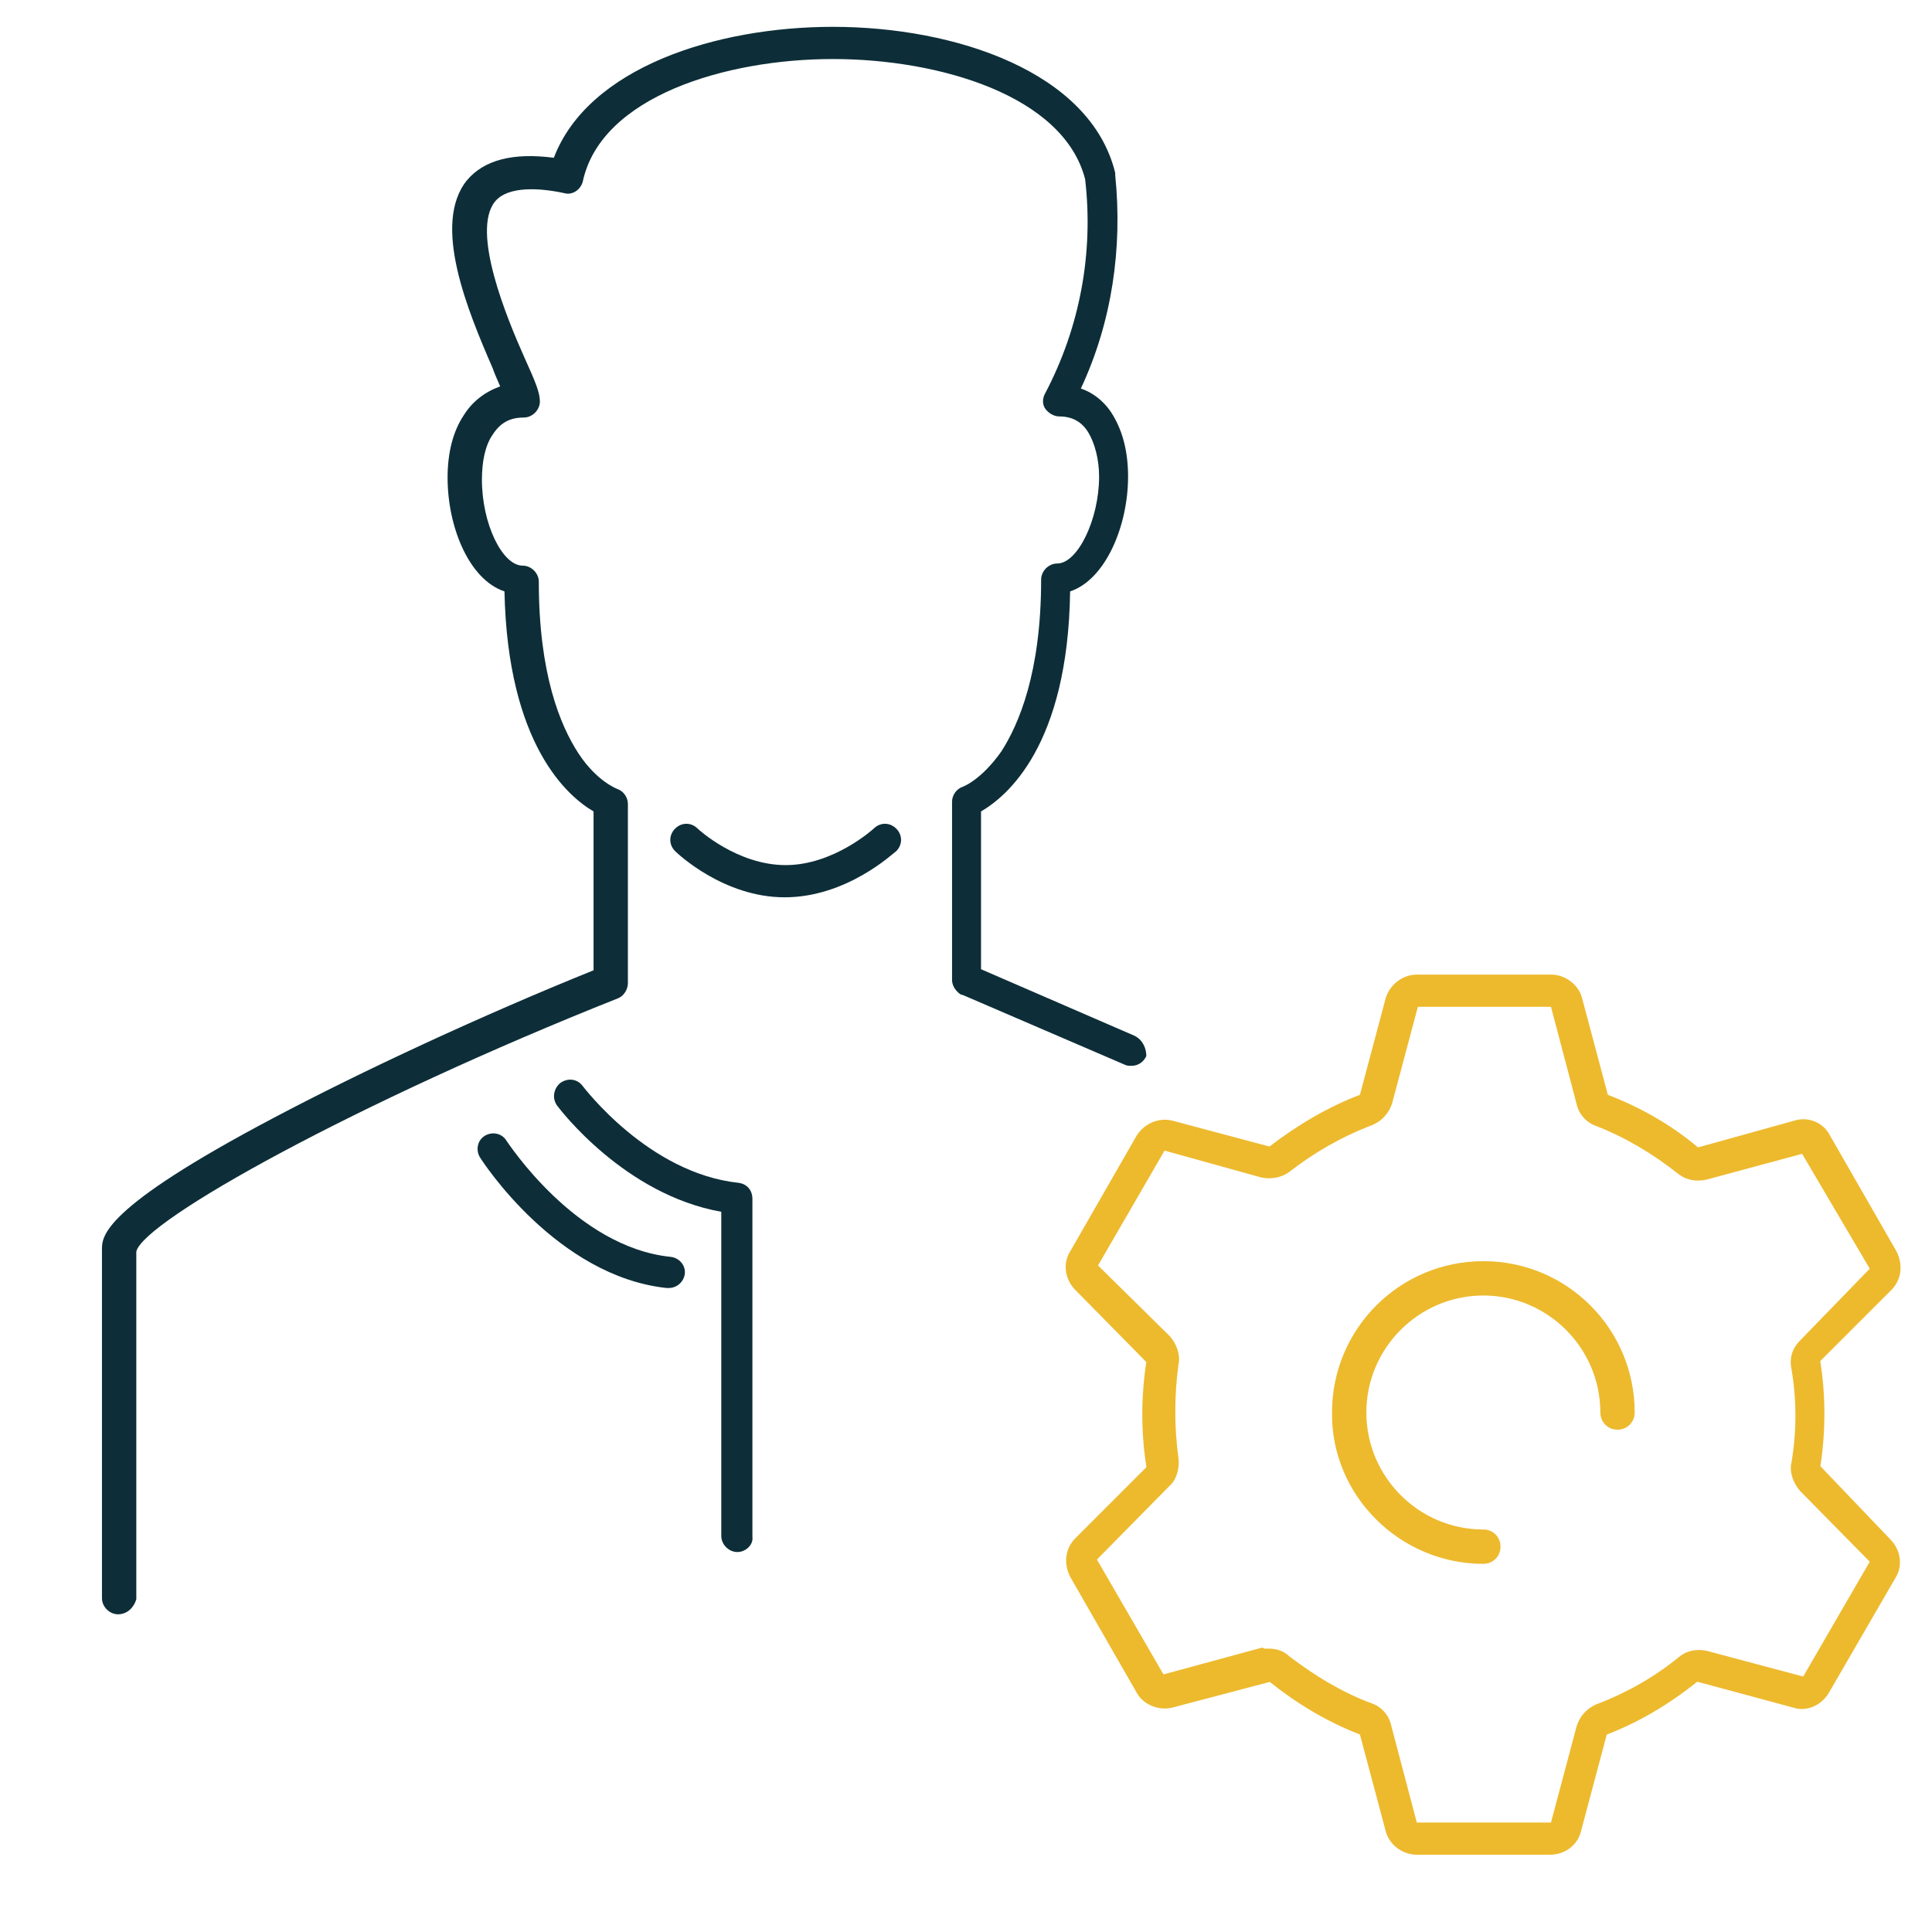 <?xml version="1.0" encoding="UTF-8"?> <!-- Generator: Adobe Illustrator 24.0.0, SVG Export Plug-In . SVG Version: 6.00 Build 0) --> <svg xmlns="http://www.w3.org/2000/svg" xmlns:xlink="http://www.w3.org/1999/xlink" version="1.1" id="Layer_1" x="0px" y="0px" viewBox="0 0 180 180" style="enable-background:new 0 0 180 180;" xml:space="preserve"> <style type="text/css"> .st0{fill:#0D2E38;} .st1{fill:#EDBA2E;} </style> <g> <title>Artboard 28</title> <path class="st0" d="M68.7,144.6c-0.8,0-1.5-0.7-1.5-1.5v-30.2c-9-1.6-15-9.5-15.3-9.9c-0.5-0.7-0.3-1.6,0.3-2.1 c0.7-0.5,1.6-0.4,2.1,0.3c0.1,0.1,6.1,8.1,14.5,9c0.8,0.1,1.3,0.7,1.3,1.5v31.5C70.2,143.9,69.5,144.6,68.7,144.6z"></path> <path class="st0" d="M62.3,120c-0.1,0-0.1,0-0.2,0c-10.2-1.1-17.1-11.7-17.4-12.2c-0.4-0.7-0.2-1.6,0.5-2c0.7-0.4,1.6-0.2,2,0.5 c0.1,0.1,6.4,9.9,15.3,10.8c0.8,0.1,1.4,0.8,1.3,1.6C63.7,119.4,63.1,120,62.3,120z"></path> <path class="st0" d="M73.1,83.6c-5.7,0-10-4.1-10.2-4.3c-0.6-0.6-0.6-1.5,0-2.1s1.5-0.6,2.1,0c0.1,0.1,3.7,3.4,8.2,3.4 c4.5,0,8.2-3.4,8.2-3.4c0.6-0.6,1.5-0.6,2.1,0s0.6,1.5,0,2.1C83.2,79.5,78.9,83.6,73.1,83.6z"></path> <g> <path class="st1" d="M138.2,145.7c0.9,0,1.6-0.7,1.6-1.6c0-0.9-0.7-1.6-1.6-1.6c-6,0-10.9-4.9-10.9-10.9c0-6,4.9-10.9,10.9-10.9 c6,0,10.9,4.9,10.9,10.9c0,0.9,0.7,1.6,1.6,1.6c0.9,0,1.6-0.7,1.6-1.6c0-7.8-6.3-14.1-14.1-14.1s-14.1,6.3-14.1,14.1 C124,139.3,130.4,145.7,138.2,145.7z"></path> <path class="st1" d="M169.6,136.6c0.5-3.2,0.5-6.6,0-9.7c0,0,0-0.1,0-0.1l6.6-6.6c1-1,1.1-2.4,0.5-3.6l-6.2-10.8 c-0.6-1.2-2-1.8-3.3-1.4l-9,2.5c0,0,0,0,0,0c-2.5-2.1-5.3-3.7-8.4-4.9l-2.4-9c-0.3-1.2-1.5-2.2-2.9-2.2h-12.5 c-1.3,0-2.5,0.9-2.9,2.2l-2.4,9c-2.9,1.1-5.8,2.8-8.4,4.8c0,0,0,0-0.1,0l-9-2.4c-1.3-0.3-2.6,0.3-3.3,1.4l-6.2,10.8 c-0.7,1.1-0.5,2.6,0.5,3.6l6.6,6.7c-0.5,3.2-0.5,6.6,0,9.7c0,0,0,0.1,0,0.1l-6.6,6.6c-1,1-1.1,2.4-0.5,3.6l6.2,10.8 c0.6,1.1,2,1.7,3.3,1.4l9.1-2.4c2.5,2,5.3,3.7,8.4,4.9l2.4,9c0.3,1.2,1.5,2.2,2.9,2.2h12.4c1.4,0,2.6-0.9,2.9-2.2l2.4-9 c2.9-1.1,5.8-2.8,8.4-4.9c0,0,0,0,0.1,0l8.9,2.4c1.2,0.4,2.6-0.2,3.3-1.4l6.2-10.7c0.7-1.1,0.5-2.6-0.5-3.6L169.6,136.6z M108.9,138.5c0.7-0.6,1-1.6,0.9-2.6c-0.4-2.9-0.4-5.9,0-8.8c0.2-0.9-0.2-1.9-0.8-2.6l-6.7-6.6l6.2-10.7l9,2.5 c1,0.2,1.9,0,2.6-0.5c2.3-1.8,4.9-3.3,7.8-4.4c0.9-0.4,1.5-1.1,1.8-2l2.4-9l12.4,0l2.4,9.1c0.2,0.9,0.9,1.7,1.8,2 c2.8,1.1,5.3,2.6,7.7,4.5c0.8,0.6,1.7,0.7,2.6,0.5l8.9-2.4l6.3,10.7l-6.5,6.7c-0.7,0.7-1,1.6-0.8,2.6c0.5,2.9,0.5,5.9,0,8.8 c-0.2,0.9,0.2,1.9,0.8,2.6l6.5,6.6l-6.2,10.7l-9-2.4c-1-0.2-1.9,0-2.6,0.6c-2.2,1.8-4.8,3.3-7.7,4.4c-0.9,0.4-1.5,1.1-1.8,2 l-2.4,9l-12.5,0l-2.4-9.1c-0.2-0.9-0.9-1.7-1.8-2c-2.7-1-5.2-2.5-7.7-4.4c-0.5-0.5-1.2-0.7-1.9-0.7c-0.1,0-0.2,0-0.3,0 c-0.1,0-0.1,0-0.1,0l-0.2-0.1l-9.2,2.5l-6.2-10.7L108.9,138.5z"></path> </g> <path class="st0" d="M105.7,96.5l-14.3-6.2V75.6c2.4-1.4,8.1-6.1,8.3-20.5c3.3-1.1,5.4-6.1,5.4-10.7c0-2.3-0.5-4.2-1.4-5.7 c-0.7-1.2-1.8-2.1-3-2.5c2.9-6.2,3.9-13.1,3.2-19.9c0-0.1,0-0.1,0-0.2C101.6,6.7,89,2.5,77.6,2.5c-10.9,0-22.8,3.8-26,12.2 c-3.8-0.5-6.5,0.2-8.1,2.1c-3.3,4.1,0.1,12.2,2.4,17.5c0.2,0.6,0.5,1.2,0.7,1.7c-1.4,0.5-2.6,1.4-3.4,2.7c-1,1.5-1.5,3.5-1.5,5.8 c0,4.6,2,9.5,5.3,10.6c0.3,14.3,5.9,19.1,8.3,20.5v14.8c-10.4,4.2-21.6,9.4-29.9,13.8c-15.9,8.4-15.9,11-15.9,12.2v32.5 c0,0.8,0.7,1.5,1.5,1.5c0.9,0,1.5-0.7,1.7-1.4v-32.4c0.7-2.9,20.5-13.9,44.9-23.6c0.5-0.2,0.9-0.8,0.9-1.4V74.9 c0-0.6-0.4-1.2-1-1.4c0,0-1.9-0.7-3.6-3.3c-1.7-2.6-3.7-7.4-3.7-16c0-0.8-0.7-1.5-1.5-1.5c-1.9,0-3.8-3.9-3.8-8 c0-1.7,0.3-3.2,1-4.2c0.7-1.1,1.6-1.6,2.9-1.6c0.8,0,1.5-0.7,1.5-1.5c0-0.8-0.4-1.8-1.4-4c-1.7-3.8-5-11.8-2.8-14.6 c1.2-1.5,4.2-1.3,6.5-0.8c0.7,0.2,1.5-0.3,1.7-1.1C56,9,67.6,5.5,77.6,5.5c9.9,0,21.5,3.4,23.5,11.2c0.8,6.9-0.5,13.8-3.7,19.9 c-0.3,0.5-0.3,1.1,0,1.5c0.3,0.4,0.8,0.7,1.3,0.7c1.2,0,2.1,0.5,2.7,1.5c0.6,1,1,2.5,1,4.1c0,4-2,8.1-3.9,8.1 c-0.8,0-1.5,0.7-1.5,1.5c0,8.7-2.1,13.5-3.7,16c-1.9,2.7-3.6,3.3-3.6,3.3c-0.6,0.2-1,0.8-1,1.4v16.6c0,0.4,0.2,0.8,0.5,1.1 c0.1,0.1,0.3,0.3,0.5,0.3l15.1,6.5c0.2,0.1,0.4,0.1,0.6,0.1c0.6,0,1.1-0.3,1.4-0.9C106.8,97.7,106.5,96.9,105.7,96.5z"></path> </g> </svg> 